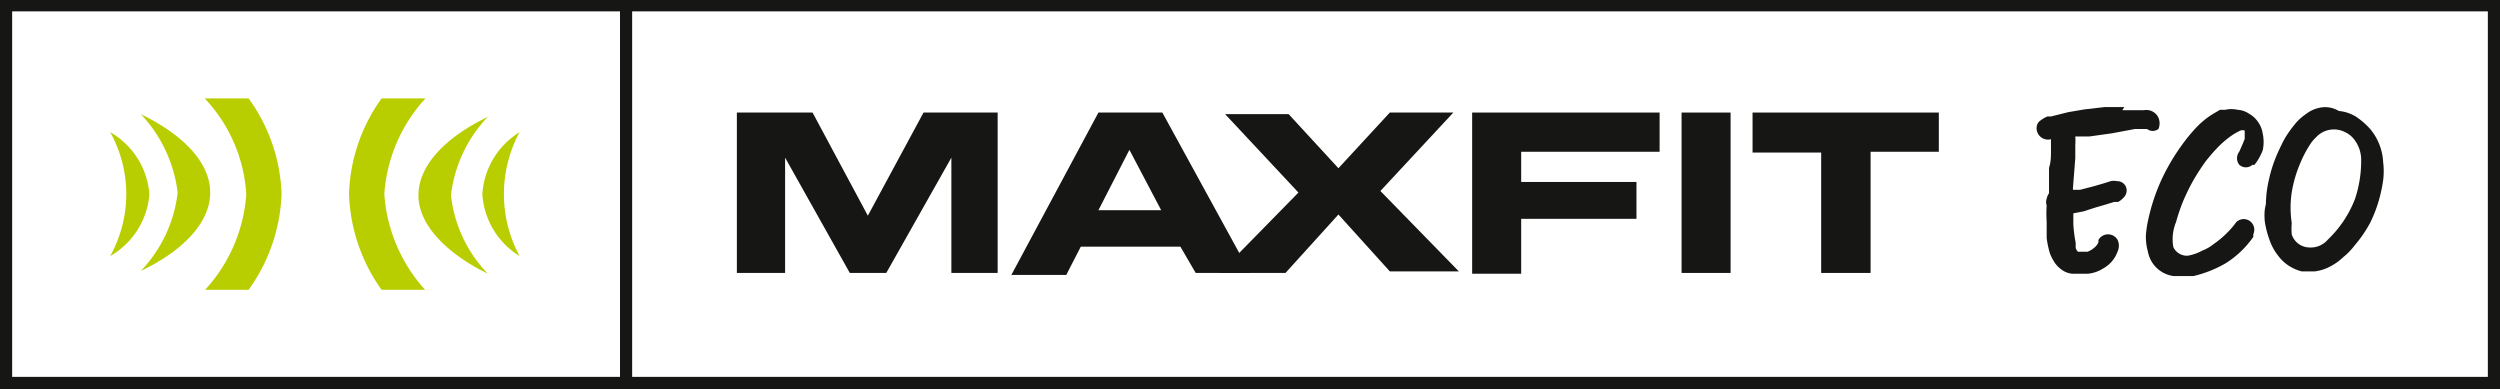 <svg id="Livello_1" data-name="Livello 1" xmlns="http://www.w3.org/2000/svg" viewBox="0 0 63.75 9.92"><rect x="0" y="0" width="63.75" height="9.92" fill="#808080" stroke="none"/><defs><style>.cls-1{fill:#fff;}.cls-2{fill:#161615;}.cls-3{fill:#b8ce00;}</style></defs><rect class="cls-1" x="0.15" y="0.15" width="63.44" height="9.61"/><path class="cls-2" d="M3.56.71v9.92H67.31V.71Zm15.81,9.61H3.87V1h15.5Zm47.63,0H19.68V1H67Z" transform="translate(-3.56 -0.71)"/><path class="cls-2" d="M41.1,3.58h4.78v1H42.35v.77h2.94v.94H42.35v1.4H41.1Z" transform="translate(-3.56 -0.71)"/><path class="cls-2" d="M46.44,3.58h1.25V7.67H46.44Z" transform="translate(-3.56 -0.71)"/><path class="cls-2" d="M48.25,3.58H53v1H51.26V7.67H50V4.6H48.25Z" transform="translate(-3.56 -0.71)"/><path class="cls-2" d="M22.35,3.58h1.93l1.41,2.63,1.42-2.63H29V7.67H27.82V4.73h0L26.16,7.67h-.93L23.58,4.73h0V7.67H22.35Z" transform="translate(-3.56 -0.71)"/><path class="cls-2" d="M31.57,3.58H33.2l2.24,4.09H34.05L33.66,7H31.12l-.37.72h-1.4Zm0,2.49h1.6l-.81-1.54Z" transform="translate(-3.56 -0.71)"/><path class="cls-2" d="M36.67,5.62l-1.87-2h1.62L37.69,5,39,3.58h1.62l-1.86,2,2,2.05H39L37.69,6.18,36.34,7.67H34.66Z" transform="translate(-3.56 -0.71)"/><path class="cls-3" d="M9.84,5.66A4,4,0,0,1,8.79,8.1H9.9a4.45,4.45,0,0,0,.84-2.44A4.39,4.39,0,0,0,9.9,3.22H8.78A3.89,3.89,0,0,1,9.84,5.66Z" transform="translate(-3.56 -0.71)"/><path class="cls-3" d="M13.36,5.66a4,4,0,0,1,1.05-2.44H13.29a4.39,4.39,0,0,0-.83,2.44,4.45,4.45,0,0,0,.83,2.44H14.4A4.05,4.05,0,0,1,13.36,5.66Z" transform="translate(-3.56 -0.71)"/><path class="cls-3" d="M7.15,3.62a3.52,3.52,0,0,1,.94,2,3.46,3.46,0,0,1-.94,2c1.09-.52,1.77-1.24,1.77-2S8.24,4.15,7.15,3.62Z" transform="translate(-3.56 -0.71)"/><path class="cls-3" d="M6.37,4.08a3.25,3.25,0,0,1,0,3.16,2,2,0,0,0,1-1.58A2,2,0,0,0,6.37,4.08Z" transform="translate(-3.56 -0.71)"/><path class="cls-3" d="M16,7.69a3.41,3.41,0,0,1-.94-2,3.46,3.46,0,0,1,.94-2c-1.1.53-1.77,1.25-1.77,2S14.94,7.17,16,7.69Z" transform="translate(-3.56 -0.71)"/><path class="cls-3" d="M16.81,7.24a3.32,3.32,0,0,1,0-3.16,2,2,0,0,0-.95,1.58A2,2,0,0,0,16.81,7.24Z" transform="translate(-3.56 -0.71)"/><path class="cls-2" d="M57.73,3.44l-.5,0-.52.06-.41.07-.44.11-.09,0a.65.65,0,0,0-.16.09.26.26,0,0,0-.09.09.28.28,0,0,0,0,.24v0a.29.29,0,0,0,.34.16h0l0,.28c0,.15,0,.3-.05.45l0,.35,0,.3a.33.33,0,0,0-.06.14.26.26,0,0,0,0,.17,2.84,2.84,0,0,0,0,.41c0,.14,0,.28,0,.42a2.56,2.56,0,0,0,.05.27.94.94,0,0,0,.12.3.67.67,0,0,0,.19.22.54.54,0,0,0,.29.12l.2,0,.2,0a.88.88,0,0,0,.4-.14.79.79,0,0,0,.36-.43.35.35,0,0,0,0-.29.28.28,0,0,0-.49,0l0,.06a.38.38,0,0,1-.11.14.55.55,0,0,1-.17.1l-.11,0h-.13a.21.21,0,0,1-.06-.1l0-.13a3.55,3.55,0,0,1-.06-.47V6.15l.26-.05L57,6l.24-.07.23-.07.1,0a.49.49,0,0,0,.14-.11.25.25,0,0,0,.06-.28v0a.24.24,0,0,0-.23-.14.34.34,0,0,0-.16,0l-.19.06-.24.07-.35.09-.18,0V5.51l.06-.77c0-.11,0-.21,0-.32a1.64,1.64,0,0,0,0-.23l.14,0,.22,0,.57-.08L58,4l.21,0,.1,0a.24.24,0,0,0,.29,0,.1.1,0,0,0,0,0,.37.37,0,0,0,0-.29.34.34,0,0,0-.37-.19h-.55Z" transform="translate(-3.56 -0.71)"/><path class="cls-2" d="M59.35,7.23a1.21,1.21,0,0,0,.37-.13A1.06,1.06,0,0,0,60,6.94a2.5,2.5,0,0,0,.52-.48l0,0,.06-.08a.27.27,0,0,1,.44.3v0l0,.07h0a2.43,2.43,0,0,1-.7.67,3,3,0,0,1-.83.33l-.23,0h-.27a.77.77,0,0,1-.66-.63,1.4,1.4,0,0,1-.05-.41,2.76,2.76,0,0,1,.06-.4,5,5,0,0,1,.33-1,5.3,5.3,0,0,1,.52-.89,4.23,4.23,0,0,1,.33-.41,2.23,2.23,0,0,1,.4-.35L60,3.61l.17-.1.05,0,.08,0a.72.72,0,0,1,.32,0,.56.56,0,0,1,.29.1.66.66,0,0,1,.23.21.68.68,0,0,1,.12.3,1,1,0,0,1,0,.42,1.36,1.36,0,0,1-.1.21.88.88,0,0,1-.12.17L61,4.91h0a.25.25,0,0,1-.34,0,.27.27,0,0,1,0-.33c.11-.24.14-.33.14-.33,0-.17,0-.19,0-.21a.15.15,0,0,0-.11,0,1.48,1.48,0,0,0-.27.16,2.75,2.75,0,0,0-.26.22,4.59,4.59,0,0,0-.36.41,5.66,5.66,0,0,0-.31.48,5.2,5.2,0,0,0-.26.53,4.72,4.72,0,0,0-.18.53,1.15,1.15,0,0,0-.07.64A.38.38,0,0,0,59.35,7.23Z" transform="translate(-3.56 -0.71)"/><path class="cls-2" d="M61.31,6.34a2.28,2.28,0,0,0,.11.45,1.4,1.4,0,0,0,.24.45,1.06,1.06,0,0,0,.27.25,1.15,1.15,0,0,0,.32.14l.22,0h.12a1.1,1.1,0,0,0,.34-.1,1.42,1.42,0,0,0,.38-.26,1.77,1.77,0,0,0,.3-.31A3.27,3.27,0,0,0,64,6.39a3.51,3.51,0,0,0,.24-.64,3.82,3.82,0,0,0,.09-.44,1.85,1.85,0,0,0,0-.47A1.42,1.42,0,0,0,64,4a1.92,1.92,0,0,0-.34-.3,1,1,0,0,0-.46-.16h0a.67.67,0,0,0-.5-.08.82.82,0,0,0-.34.16,1.31,1.31,0,0,0-.25.22,3.18,3.18,0,0,0-.27.37c-.07.12-.13.25-.19.38a3.49,3.49,0,0,0-.23.69,2.91,2.91,0,0,0-.08.64C61.3,6.06,61.3,6.19,61.31,6.34Zm1.61.48a.57.57,0,0,1-.48.2A.48.48,0,0,1,62,6.69,1.53,1.53,0,0,1,62,6.4a2.61,2.61,0,0,1,0-.79,3.22,3.22,0,0,1,.23-.77,2.79,2.79,0,0,1,.24-.45.9.9,0,0,1,.15-.18.62.62,0,0,1,.72-.14.64.64,0,0,1,.27.22.85.85,0,0,1,.16.5,3.06,3.06,0,0,1-.16,1A2.85,2.85,0,0,1,62.92,6.82Z" transform="translate(-3.56 -0.71)"/></svg>